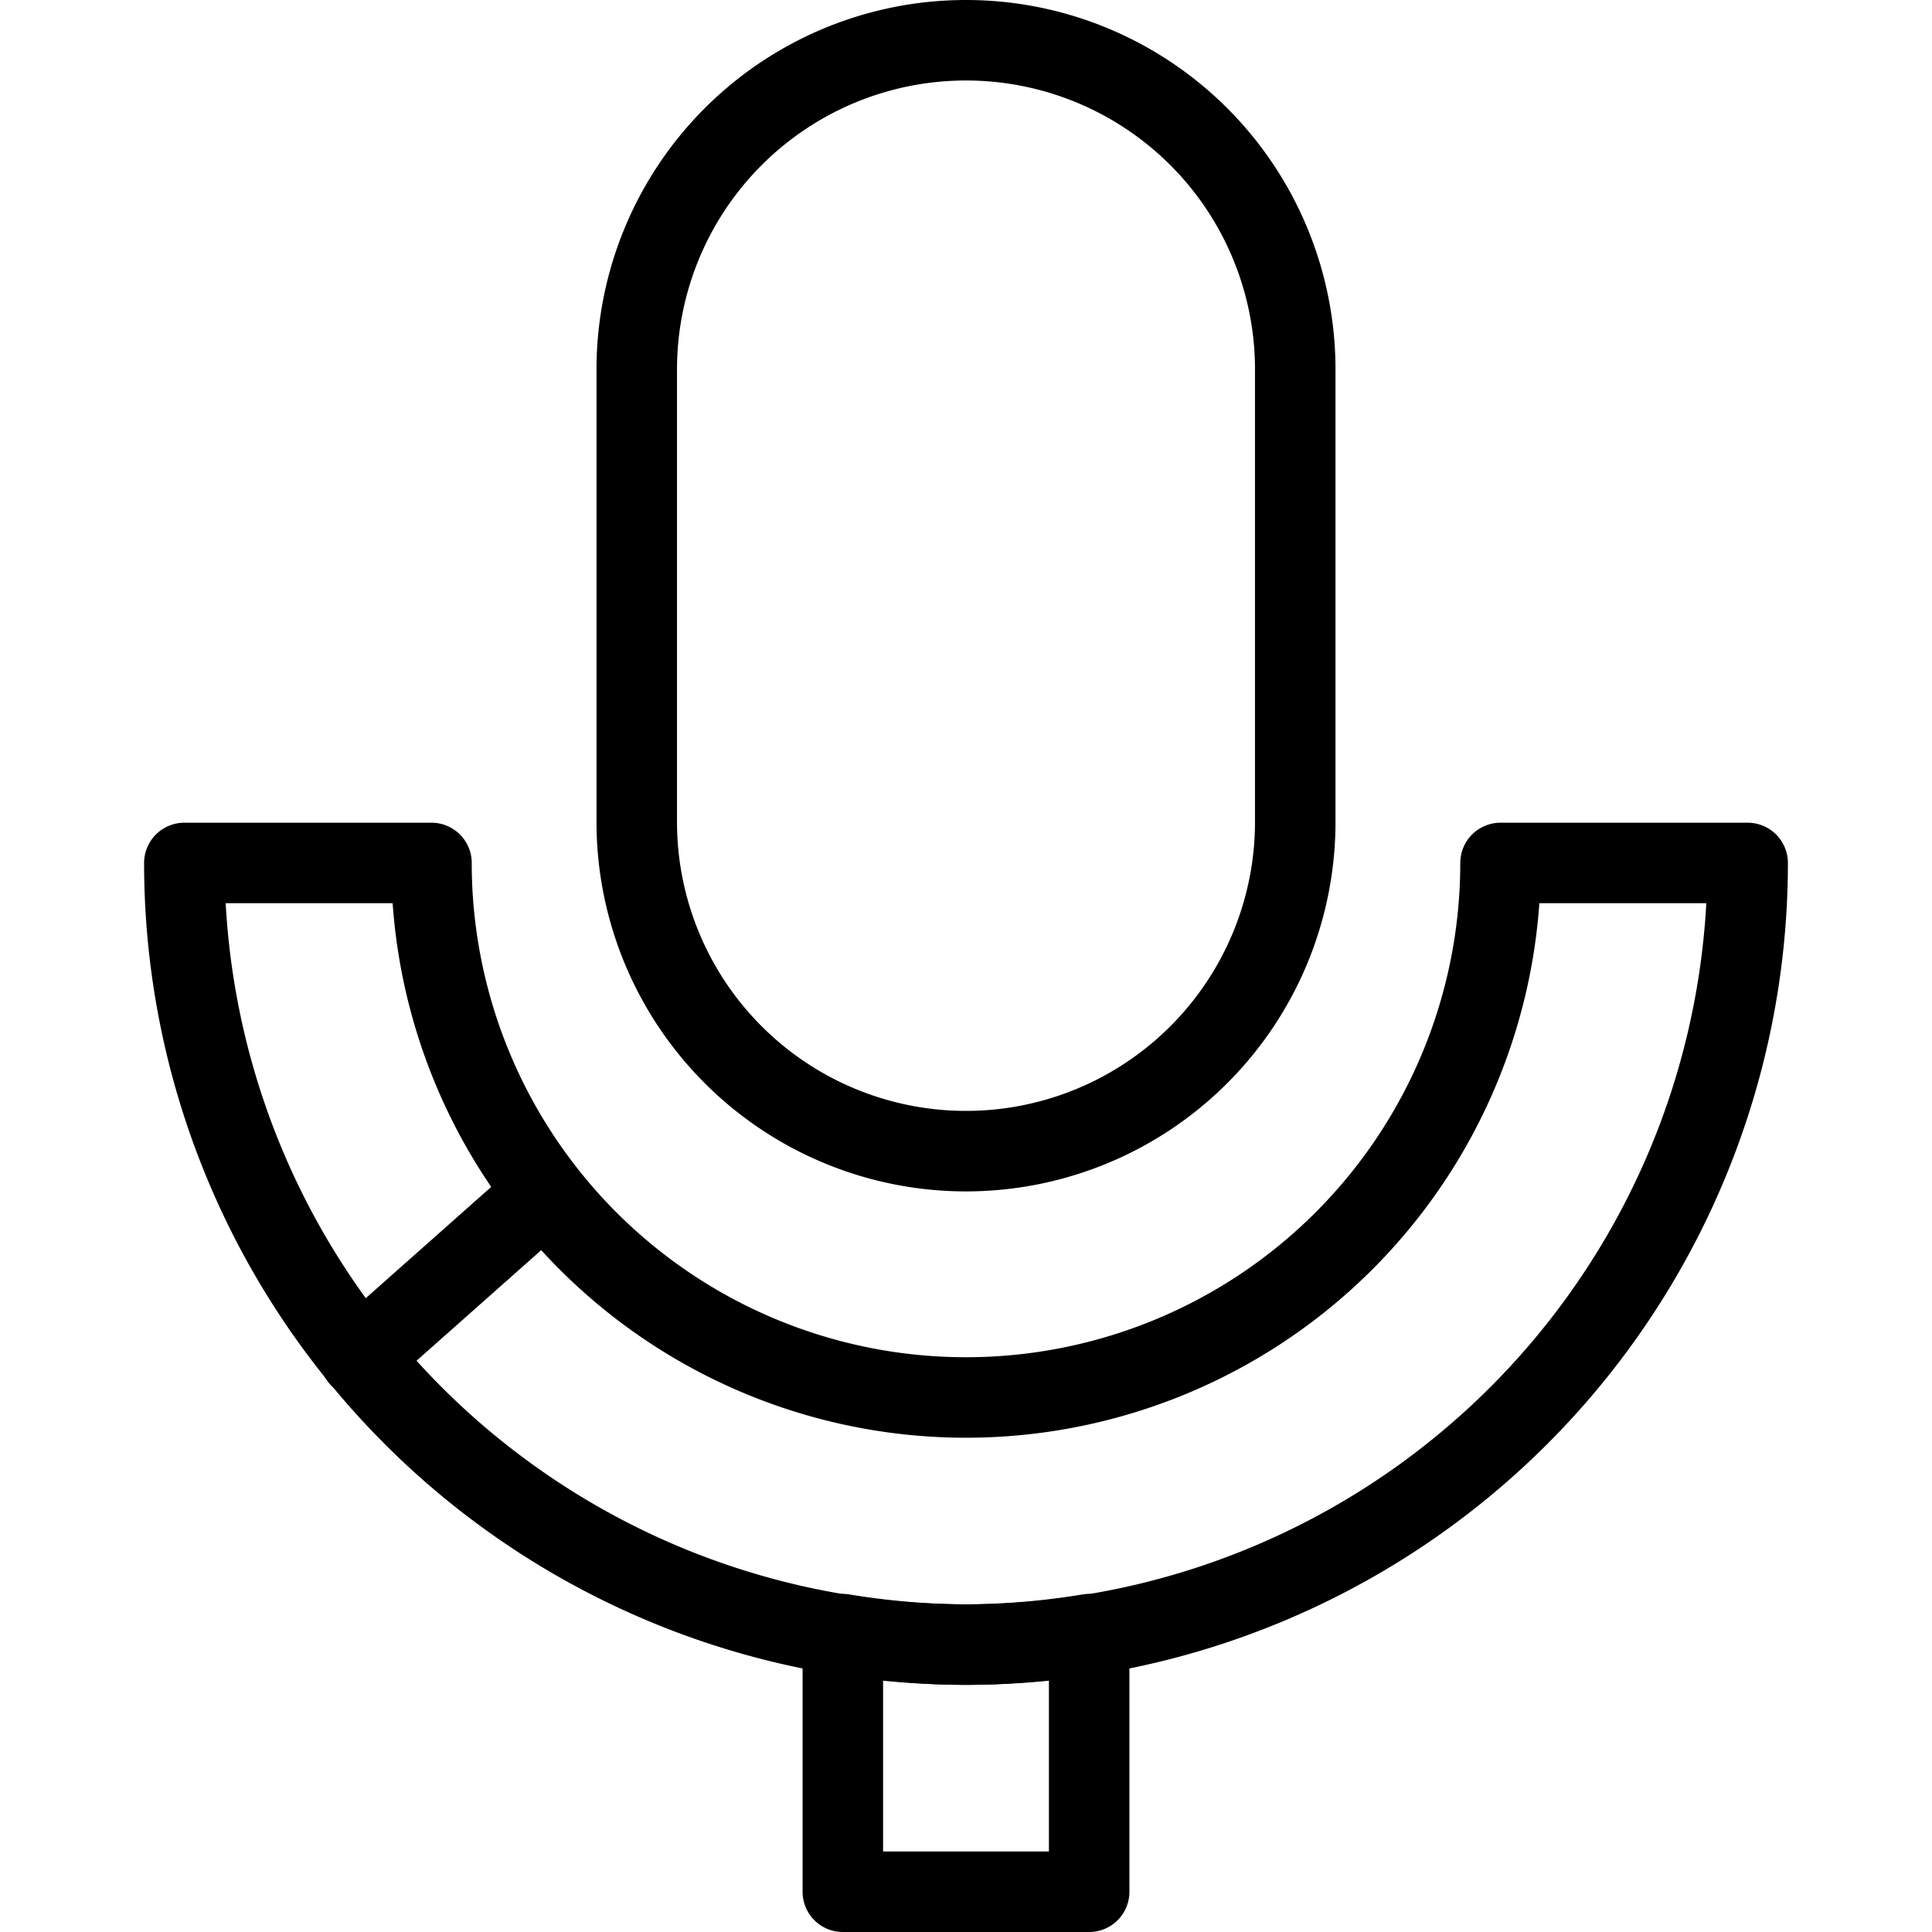 <svg xmlns="http://www.w3.org/2000/svg" viewBox="0 0 24 24" stroke="black"><path d="M16.09 10.21a4.09 4.09 0 0 1-8.18 0V4.59a4.09 4.09 0 0 1 8.18 0Z" fill="none" stroke-linecap="round" stroke-linejoin="round"/><path d="M21.71 10.72a9.71 9.71 0 0 1-19.42 0h3.07a6.64 6.64 0 1 0 13.28 0Z" fill="none" stroke-linecap="round" stroke-linejoin="round"/><path d="M12 20.43a9.67 9.67 0 0 1-1.53-.13v3.2h3.06v-3.2a9.67 9.67 0 0 1-1.53.13Zm-5.23-5.61-2.3 2.04" fill="none" stroke-linecap="round" stroke-linejoin="round"/></svg>